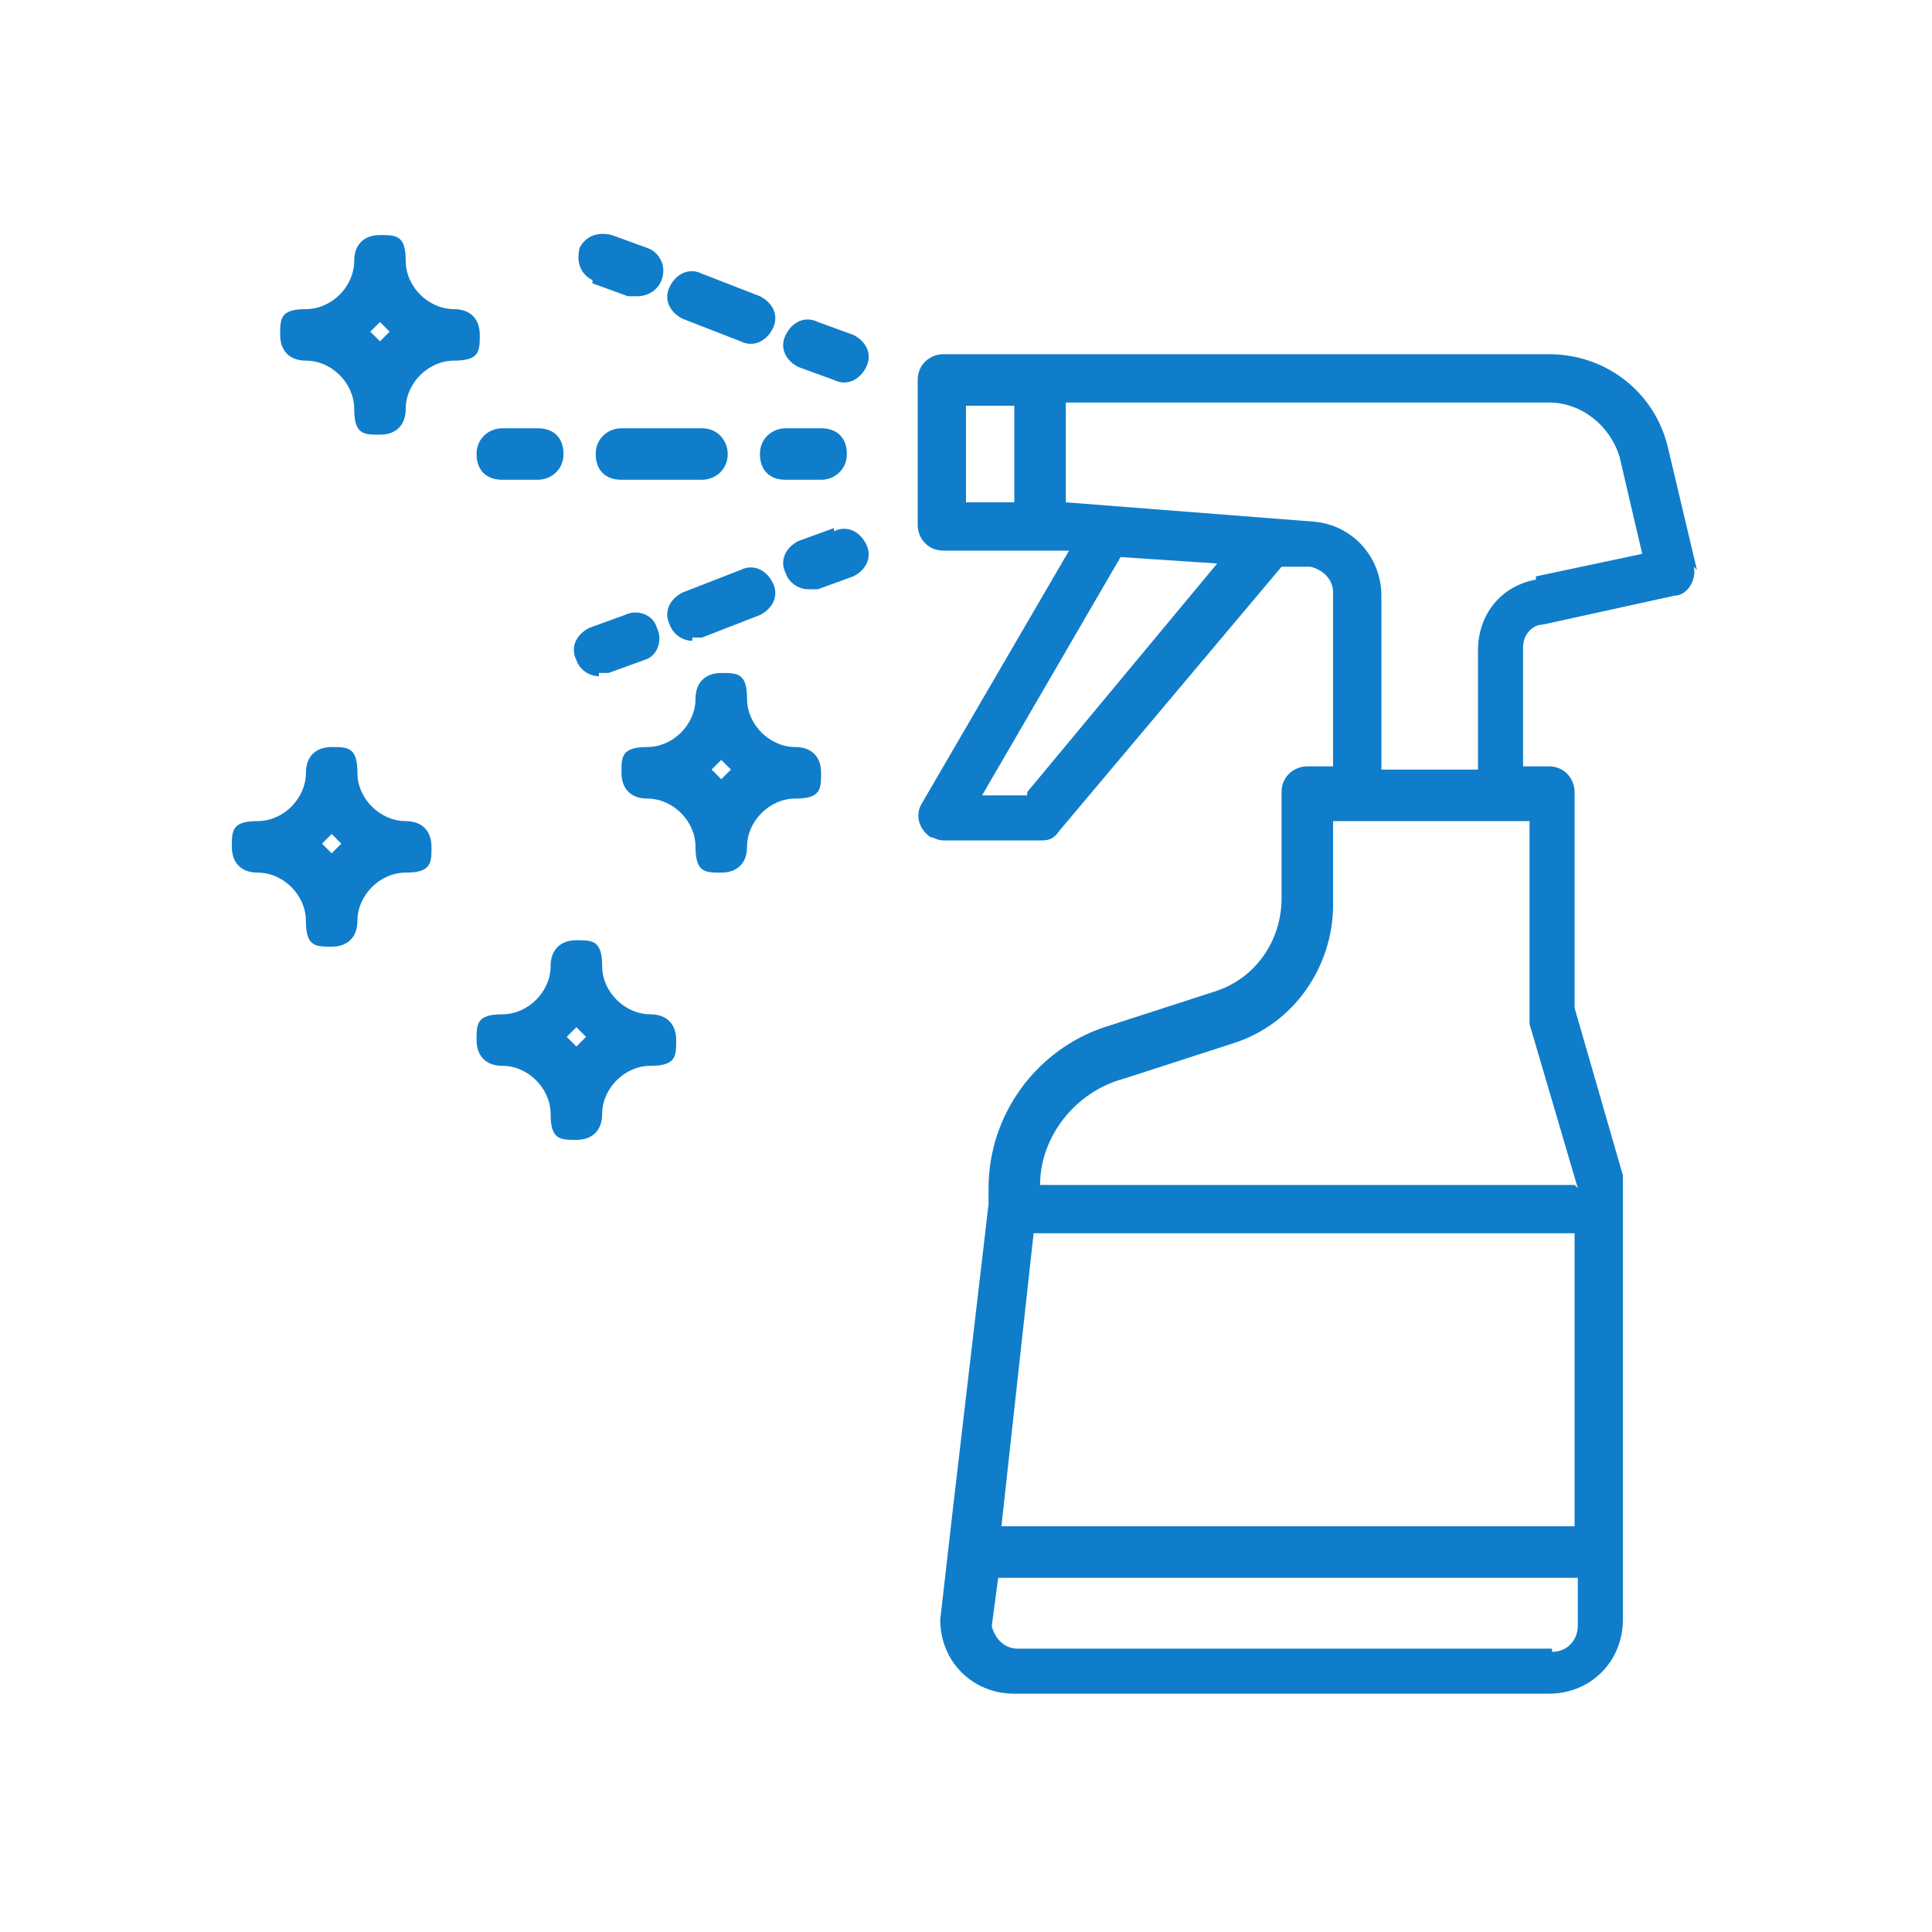 <svg xmlns="http://www.w3.org/2000/svg" id="Layer_3" width="60" height="60" viewBox="0 0 60 60"><!-- Generator: Adobe Illustrator 29.3.1, SVG Export Plug-In . SVG Version: 2.1.0 Build 151) --><defs><style> .st0 { fill: #107dca; } </style></defs><path class="st0" d="M52.7,17.7l-.9-3.8c-.4-1.7-1.9-2.9-3.7-2.9h-18.8c-.4,0-.8.3-.8.8v4.5c0,.4.3.8.8.8h3.9c0,0-4.6,7.9-4.6,7.9-.2.4,0,.8.3,1,.1,0,.2.1.4.1h3c.2,0,.4,0,.6-.3l6.9-8.2h.9c.4.1.7.4.7.8v5.4h-.8c-.4,0-.8.3-.8.8v3.3c0,1.3-.8,2.5-2.1,2.9l-3.4,1.1c-2.1.7-3.6,2.7-3.6,5v.5c0,0,0,0,0,0l-1.1,9.4-.4,3.5s0,0,0,0c0,1.3,1,2.3,2.3,2.3h16.6c1.3,0,2.3-1,2.3-2.3v-13.6c0,0,0-.1,0-.2l-1.5-5.2v-6.7c0-.4-.3-.8-.8-.8h-.8v-3.7c0-.4.3-.7.6-.7l4.1-.9c.4,0,.7-.5.6-.9,0,0,0,0,0,0h0ZM30,12.6h1.5v3h-1.5v-3ZM31.9,24.7h-1.4l4.3-7.4,3,.2-5.9,7.1ZM48.9,47.4h-17.8l1-9.1h16.8v9.1ZM48.2,51.2h-16.6c-.4,0-.7-.3-.8-.7l.2-1.5h18v1.5c0,.4-.3.8-.8.8ZM48.9,36.8h-16.6c0-1.5,1.1-2.9,2.6-3.3l3.4-1.1c1.9-.6,3.1-2.4,3.1-4.3v-2.6h6.1v6.1c0,0,0,.1,0,.2l1.5,5.1ZM47.7,18c-1.1.2-1.8,1.1-1.8,2.2v3.7h-3v-5.4c0-1.2-.9-2.2-2.1-2.3l-7.7-.6v-3.1h15c1,0,1.9.7,2.2,1.7l.7,3-3.3.7Z"></path><path class="st0" d="M18.4,8.8l1.1.4c0,0,.2,0,.3,0,.4,0,.8-.3.8-.8,0-.3-.2-.6-.5-.7l-1.1-.4c-.4-.1-.8,0-1,.4-.1.4,0,.8.4,1Z"></path><path class="st0" d="M21.2,9.9l1.8.7c.4.2.8,0,1-.4.2-.4,0-.8-.4-1l-1.8-.7c-.4-.2-.8,0-1,.4-.2.4,0,.8.4,1Z"></path><path class="st0" d="M26.5,10.4l-1.1-.4c-.4-.2-.8,0-1,.4-.2.4,0,.8.4,1,0,0,0,0,0,0l1.1.4c.4.2.8,0,1-.4s0-.8-.4-1c0,0,0,0,0,0Z"></path><path class="st0" d="M18.6,20.9c0,0,.2,0,.3,0l1.1-.4c.4-.1.6-.6.4-1-.1-.4-.6-.6-1-.4,0,0,0,0,0,0l-1.1.4c-.4.2-.6.6-.4,1,.1.3.4.5.7.5Z"></path><path class="st0" d="M21.5,19.8c0,0,.2,0,.3,0l1.8-.7c.4-.2.6-.6.4-1-.2-.4-.6-.6-1-.4l-1.8.7c-.4.2-.6.6-.4,1,.1.3.4.5.7.5Z"></path><path class="st0" d="M25.9,16.4l-1.1.4c-.4.2-.6.6-.4,1,.1.3.4.5.7.5,0,0,.2,0,.3,0l1.1-.4c.4-.2.6-.6.4-1-.2-.4-.6-.6-1-.4Z"></path><path class="st0" d="M15.6,14.9h1.1c.4,0,.8-.3.8-.8s-.3-.8-.8-.8h-1.1c-.4,0-.8.3-.8.8s.3.8.8.8Z"></path><path class="st0" d="M22.6,14.1c0-.4-.3-.8-.8-.8h-2.5c-.4,0-.8.3-.8.8s.3.8.8.8h2.5c.4,0,.8-.3.8-.8Z"></path><path class="st0" d="M25.5,14.9c.4,0,.8-.3.8-.8s-.3-.8-.8-.8h-1.1c-.4,0-.8.3-.8.8s.3.8.8.8h1.1Z"></path><path class="st0" d="M24.7,23.2c-.8,0-1.5-.7-1.5-1.5s-.3-.8-.8-.8-.8.3-.8.8c0,.8-.7,1.5-1.5,1.5s-.8.3-.8.8.3.8.8.8c.8,0,1.5.7,1.5,1.5s.3.8.8.8.8-.3.8-.8c0-.8.7-1.5,1.5-1.5s.8-.3.8-.8-.3-.8-.8-.8ZM22.4,24.2c0,0-.2-.2-.3-.3,0,0,.2-.2.3-.3,0,0,.2.2.3.3,0,0-.2.2-.3.3Z"></path><path class="st0" d="M20.2,31.5c-.8,0-1.5-.7-1.5-1.5s-.3-.8-.8-.8-.8.3-.8.8c0,.8-.7,1.5-1.5,1.5s-.8.3-.8.8.3.8.8.8c.8,0,1.5.7,1.5,1.5s.3.8.8.8.8-.3.8-.8c0-.8.7-1.5,1.5-1.5s.8-.3.8-.8-.3-.8-.8-.8ZM17.9,32.5c0,0-.2-.2-.3-.3,0,0,.2-.2.3-.3,0,0,.2.2.3.3,0,0-.2.2-.3.3Z"></path><path class="st0" d="M12.6,25.5c-.8,0-1.5-.7-1.5-1.5s-.3-.8-.8-.8-.8.3-.8.8c0,.8-.7,1.5-1.5,1.5s-.8.3-.8.8.3.8.8.8c.8,0,1.5.7,1.5,1.5s.3.8.8.8.8-.3.8-.8c0-.8.7-1.5,1.5-1.5s.8-.3.8-.8-.3-.8-.8-.8ZM10.3,26.5c0,0-.2-.2-.3-.3,0,0,.2-.2.3-.3,0,0,.2.2.3.3,0,0-.2.2-.3.3Z"></path><path class="st0" d="M14.1,9.6c-.8,0-1.5-.7-1.5-1.5s-.3-.8-.8-.8-.8.3-.8.8c0,.8-.7,1.5-1.5,1.5s-.8.3-.8.8.3.8.8.8c.8,0,1.5.7,1.5,1.5s.3.8.8.8.8-.3.8-.8c0-.8.7-1.5,1.5-1.5s.8-.3.8-.8-.3-.8-.8-.8ZM11.8,10.6c0,0-.2-.2-.3-.3,0,0,.2-.2.3-.3,0,0,.2.2.3.3,0,0-.2.2-.3.3Z"></path></svg>